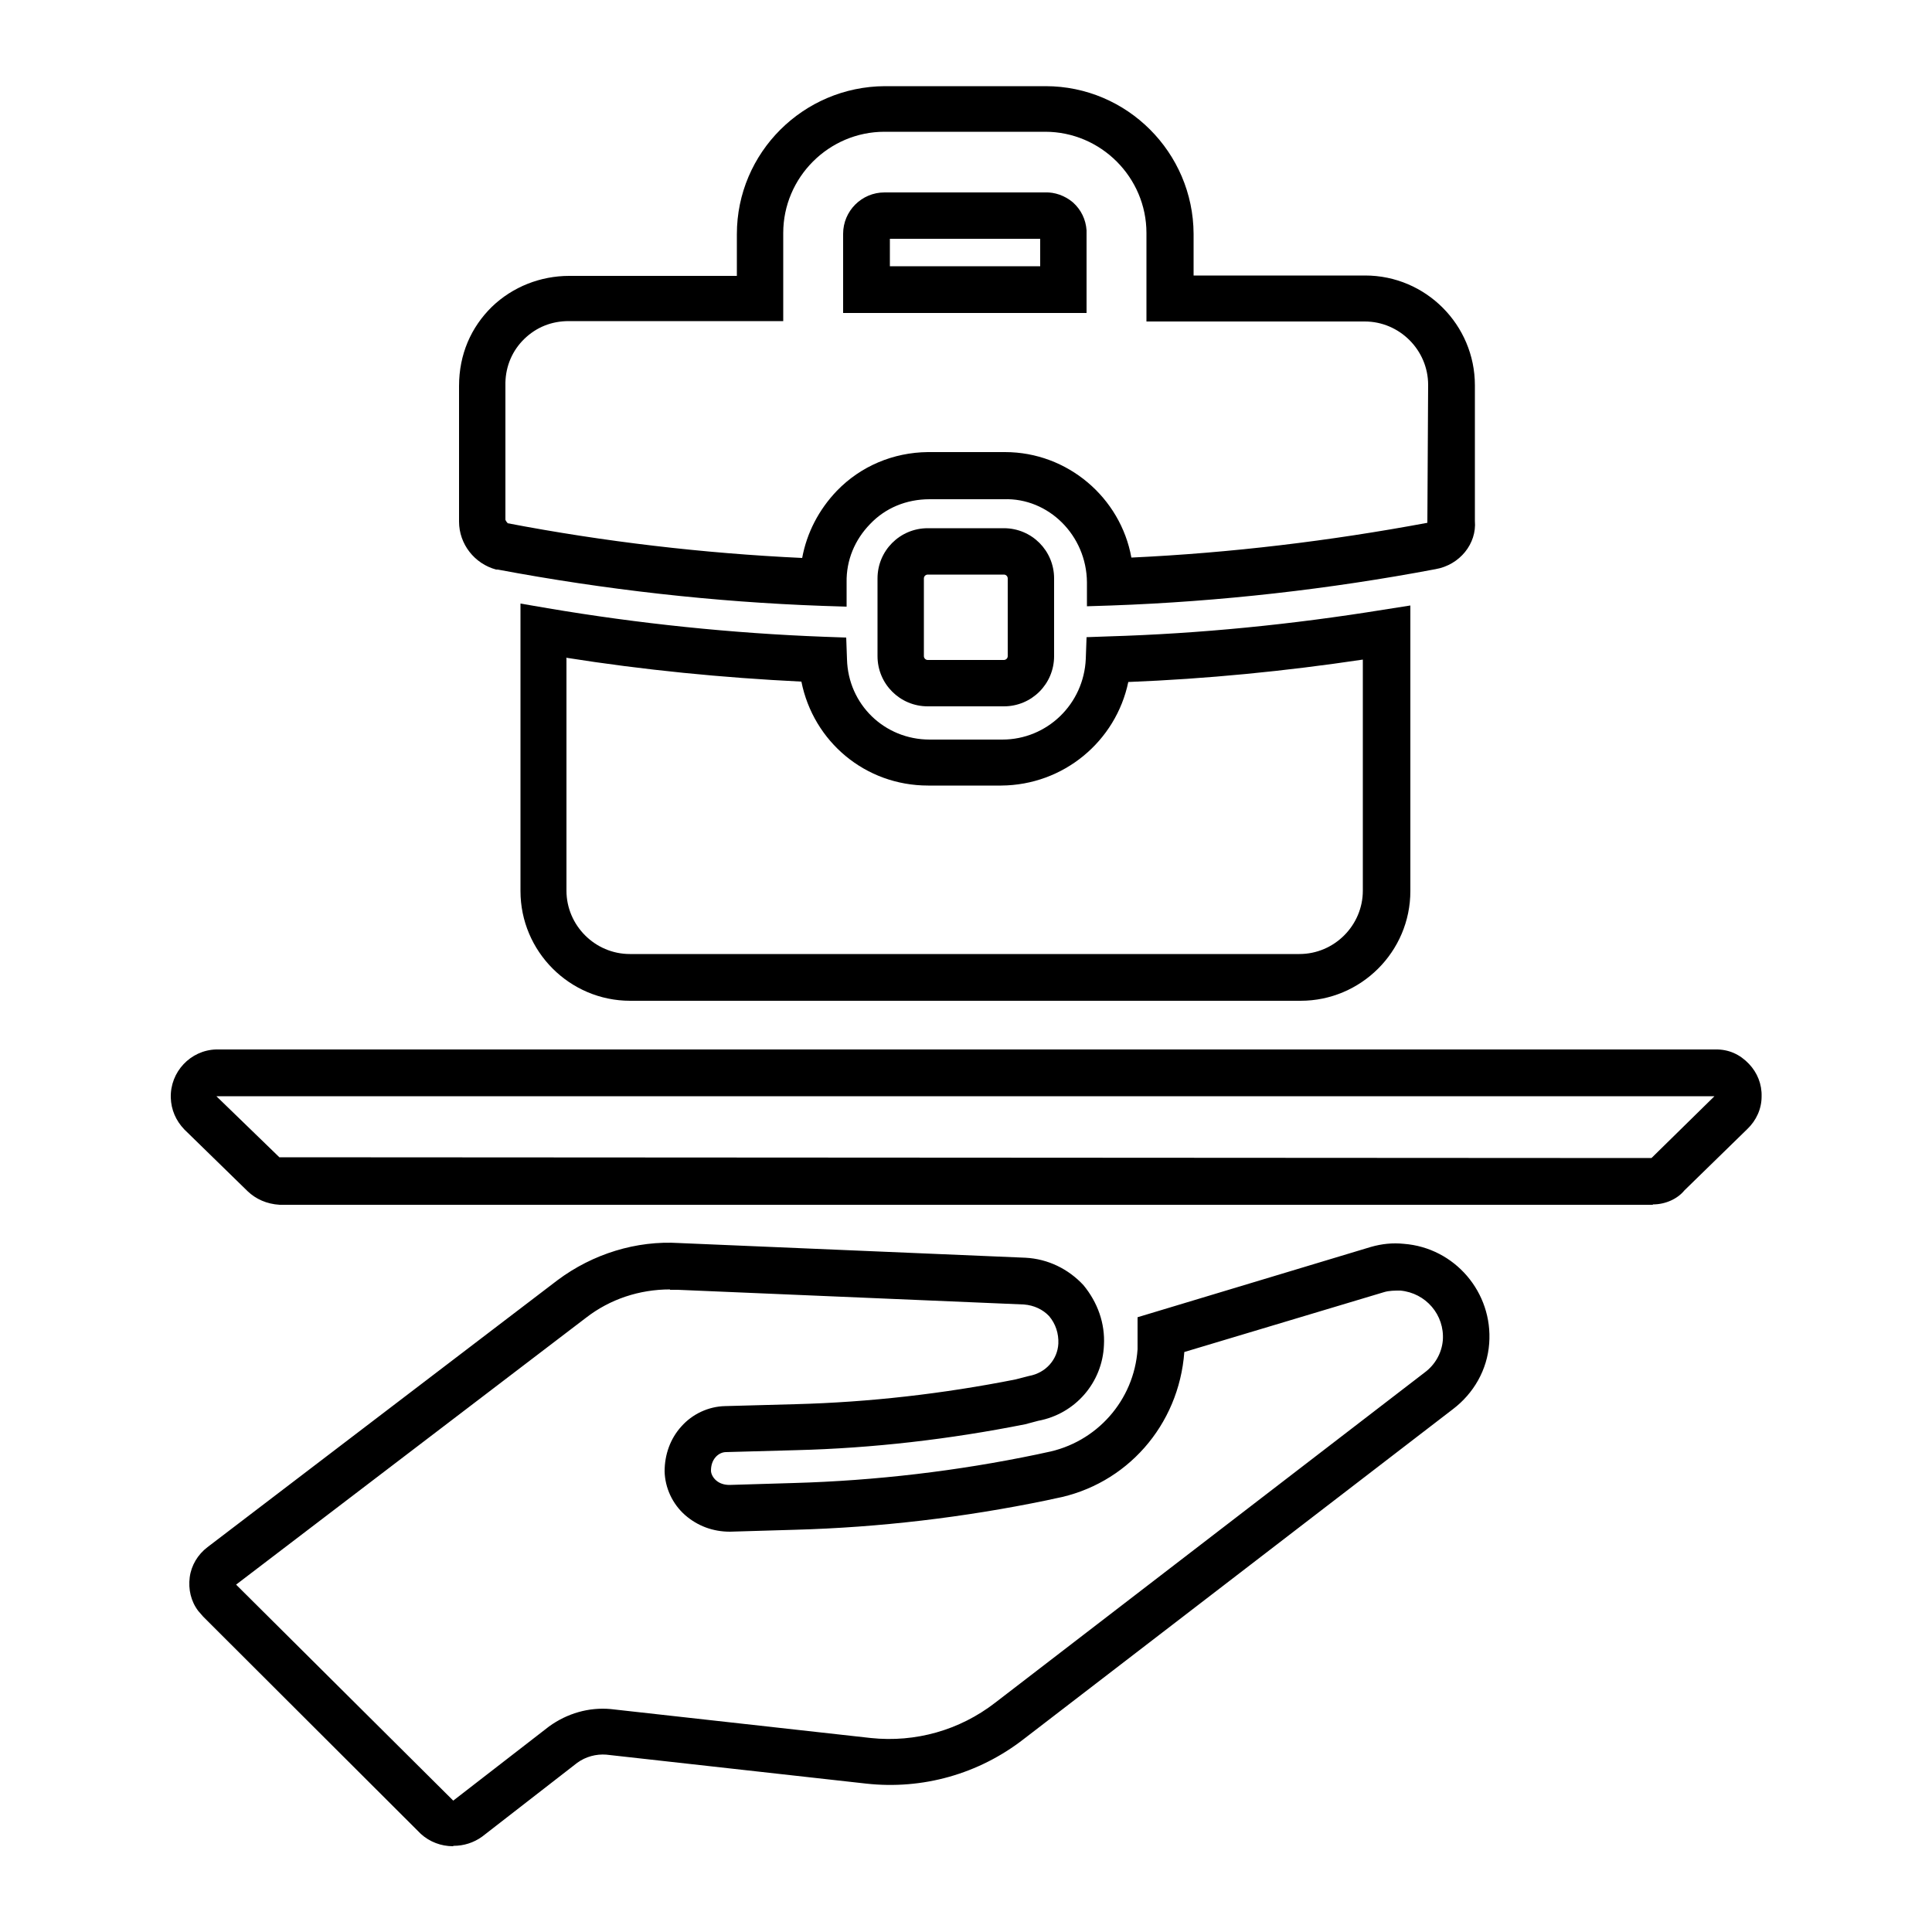 <?xml version="1.0" encoding="UTF-8"?>
<svg id="Layer_2" data-name="Layer 2" xmlns="http://www.w3.org/2000/svg" viewBox="0 0 50 50">
  <defs>
    <style>
      .cls-1 {
        fill: none;
      }
    </style>
  </defs>
  <g id="Layer_1-2" data-name="Layer 1">
    <g>
      <rect class="cls-1" width="50" height="50"/>
      <g>
        <path d="M11.72,47.78c-.3,0-.6-.11-.83-.32l-5.63-5.62s-.08-.09-.13-.15c-.19-.25-.26-.56-.22-.87s.21-.59.46-.78l9.06-6.91c.91-.68,2.04-1.03,3.15-.96l8.96.38c.58.03,1.11.29,1.5.71.37.45.56.99.53,1.55-.04.97-.74,1.78-1.7,1.96l-.34.09c-1.96.39-3.95.62-5.92.67l-1.82.05c-.1,0-.2.05-.27.13-.08.09-.12.21-.12.35,0,.08.05.18.13.25.09.08.21.12.35.12l1.67-.05c2.11-.06,4.23-.31,6.29-.74l.23-.05c1.31-.25,2.28-1.35,2.37-2.67v-.83s6.04-1.82,6.04-1.82c.28-.08.56-.11.85-.08,1.32.1,2.31,1.26,2.21,2.58-.05.68-.4,1.29-.94,1.7l-11.11,8.54c-1.16.9-2.61,1.31-4.07,1.15l-6.73-.75c-.26-.02-.53.05-.75.21l-2.46,1.91c-.22.16-.48.24-.74.24ZM17.34,33.37c-.79,0-1.55.25-2.17.73l-9.06,6.91,5.62,5.59,2.48-1.92c.47-.34,1.03-.5,1.59-.45l6.74.75c1.15.12,2.29-.2,3.21-.91l11.12-8.55c.27-.2.44-.5.47-.83.05-.66-.44-1.23-1.1-1.29-.14,0-.29,0-.42.04h0s-5.17,1.55-5.17,1.55c-.14,1.9-1.5,3.44-3.34,3.79l-.23.05c-2.13.44-4.32.7-6.5.76l-1.69.05c-.44,0-.84-.15-1.16-.43-.33-.29-.52-.71-.53-1.13,0-.44.15-.85.43-1.16.29-.33.71-.52,1.13-.53l1.83-.05c1.91-.05,3.82-.27,5.69-.64l.35-.09c.44-.08.74-.43.76-.84.01-.26-.07-.51-.24-.71-.16-.17-.39-.28-.65-.3l-8.96-.38c-.07,0-.13,0-.2,0Z"/>
        <path d="M42.77,31.18s-.04,0-.06,0H7.24c-.34-.02-.62-.15-.83-.35l-1.64-1.6c-.22-.23-.34-.51-.35-.82-.02-.67.51-1.23,1.17-1.25h38.79c.36-.01.65.13.88.37.22.23.34.53.33.85,0,.32-.14.62-.37.84l-1.63,1.59c-.17.21-.48.36-.81.36ZM5.6,28.37l1.63,1.58,35.51.02,1.63-1.6H5.6ZM44.38,28.37h0,0s0,0,0,0Z"/>
        <path d="M33.64,25.9h-17.33c-1.57,0-2.84-1.28-2.84-2.84v-7.44l.7.12c2.36.4,4.77.65,7.17.74l.56.02.02.56c.03,1.17.97,2.08,2.14,2.08h1.88c1.16,0,2.11-.92,2.16-2.09l.02-.56.56-.02c2.38-.07,4.77-.31,7.12-.69l.7-.11v7.39c0,1.57-1.28,2.84-2.84,2.84ZM14.66,17.03v6.02c0,.9.74,1.64,1.64,1.64h17.33c.9,0,1.64-.74,1.64-1.64v-5.98c-2.01.3-4.04.5-6.07.58-.32,1.53-1.67,2.67-3.29,2.68h-1.89c-1.63,0-2.97-1.14-3.28-2.69-2.04-.1-4.08-.3-6.1-.62Z"/>
        <path d="M28.13,15.69v-.62c-.01-1.22-1-2.19-2.15-2.15h-1.92c-.61,0-1.15.23-1.54.64-.4.41-.62.94-.61,1.51v.63s-.62-.02-.62-.02c-2.81-.1-5.64-.42-8.41-.94h-.04c-.56-.15-.96-.66-.96-1.24v-3.51c0-.82.31-1.52.85-2.05.54-.52,1.26-.8,2-.8h4.34v-1.08c0-2.11,1.72-3.82,3.83-3.83h4.16c2.11,0,3.82,1.72,3.83,3.82v1.08h4.44c1.57,0,2.84,1.28,2.84,2.84v3.51c.05.59-.39,1.14-1.02,1.25-2.75.52-5.58.84-8.39.94l-.62.02ZM13.13,13.54c2.51.48,5.07.78,7.63.9.12-.65.43-1.25.9-1.74.62-.64,1.46-.99,2.35-1h2c1.62,0,2.99,1.18,3.27,2.73,2.57-.12,5.14-.43,7.66-.9l.02-3.57c0-.9-.74-1.64-1.64-1.64h-5.65v-2.29c0-1.44-1.18-2.62-2.62-2.62h-4.16c-1.44,0-2.62,1.18-2.62,2.62v2.28h-5.55c-.45,0-.84.16-1.15.46-.31.3-.48.7-.49,1.13v3.55s.02.06.05.07ZM28.12,8.1h-6.3v-2.05c0-.59.48-1.07,1.07-1.07h4.16c.24-.01.51.08.72.26.21.19.33.44.35.72v.03s0,.09,0,.09v2.02ZM23.03,6.89h3.89v-.71h-3.89v.71ZM27.07,6.18h.01-.01Z"/>
        <path d="M25.98,18.28h-1.97c-.72,0-1.3-.58-1.3-1.3v-2.01c0-.72.58-1.3,1.3-1.3h1.97c.72,0,1.3.58,1.3,1.3v2.01c0,.72-.58,1.3-1.3,1.3ZM24.01,14.87c-.05,0-.1.04-.1.1v2.01c0,.05.04.1.1.1h1.97c.05,0,.1-.04.1-.1v-2.01c0-.05-.04-.1-.1-.1h-1.97Z"/>
      </g>
    </g>
  </g>
</svg>